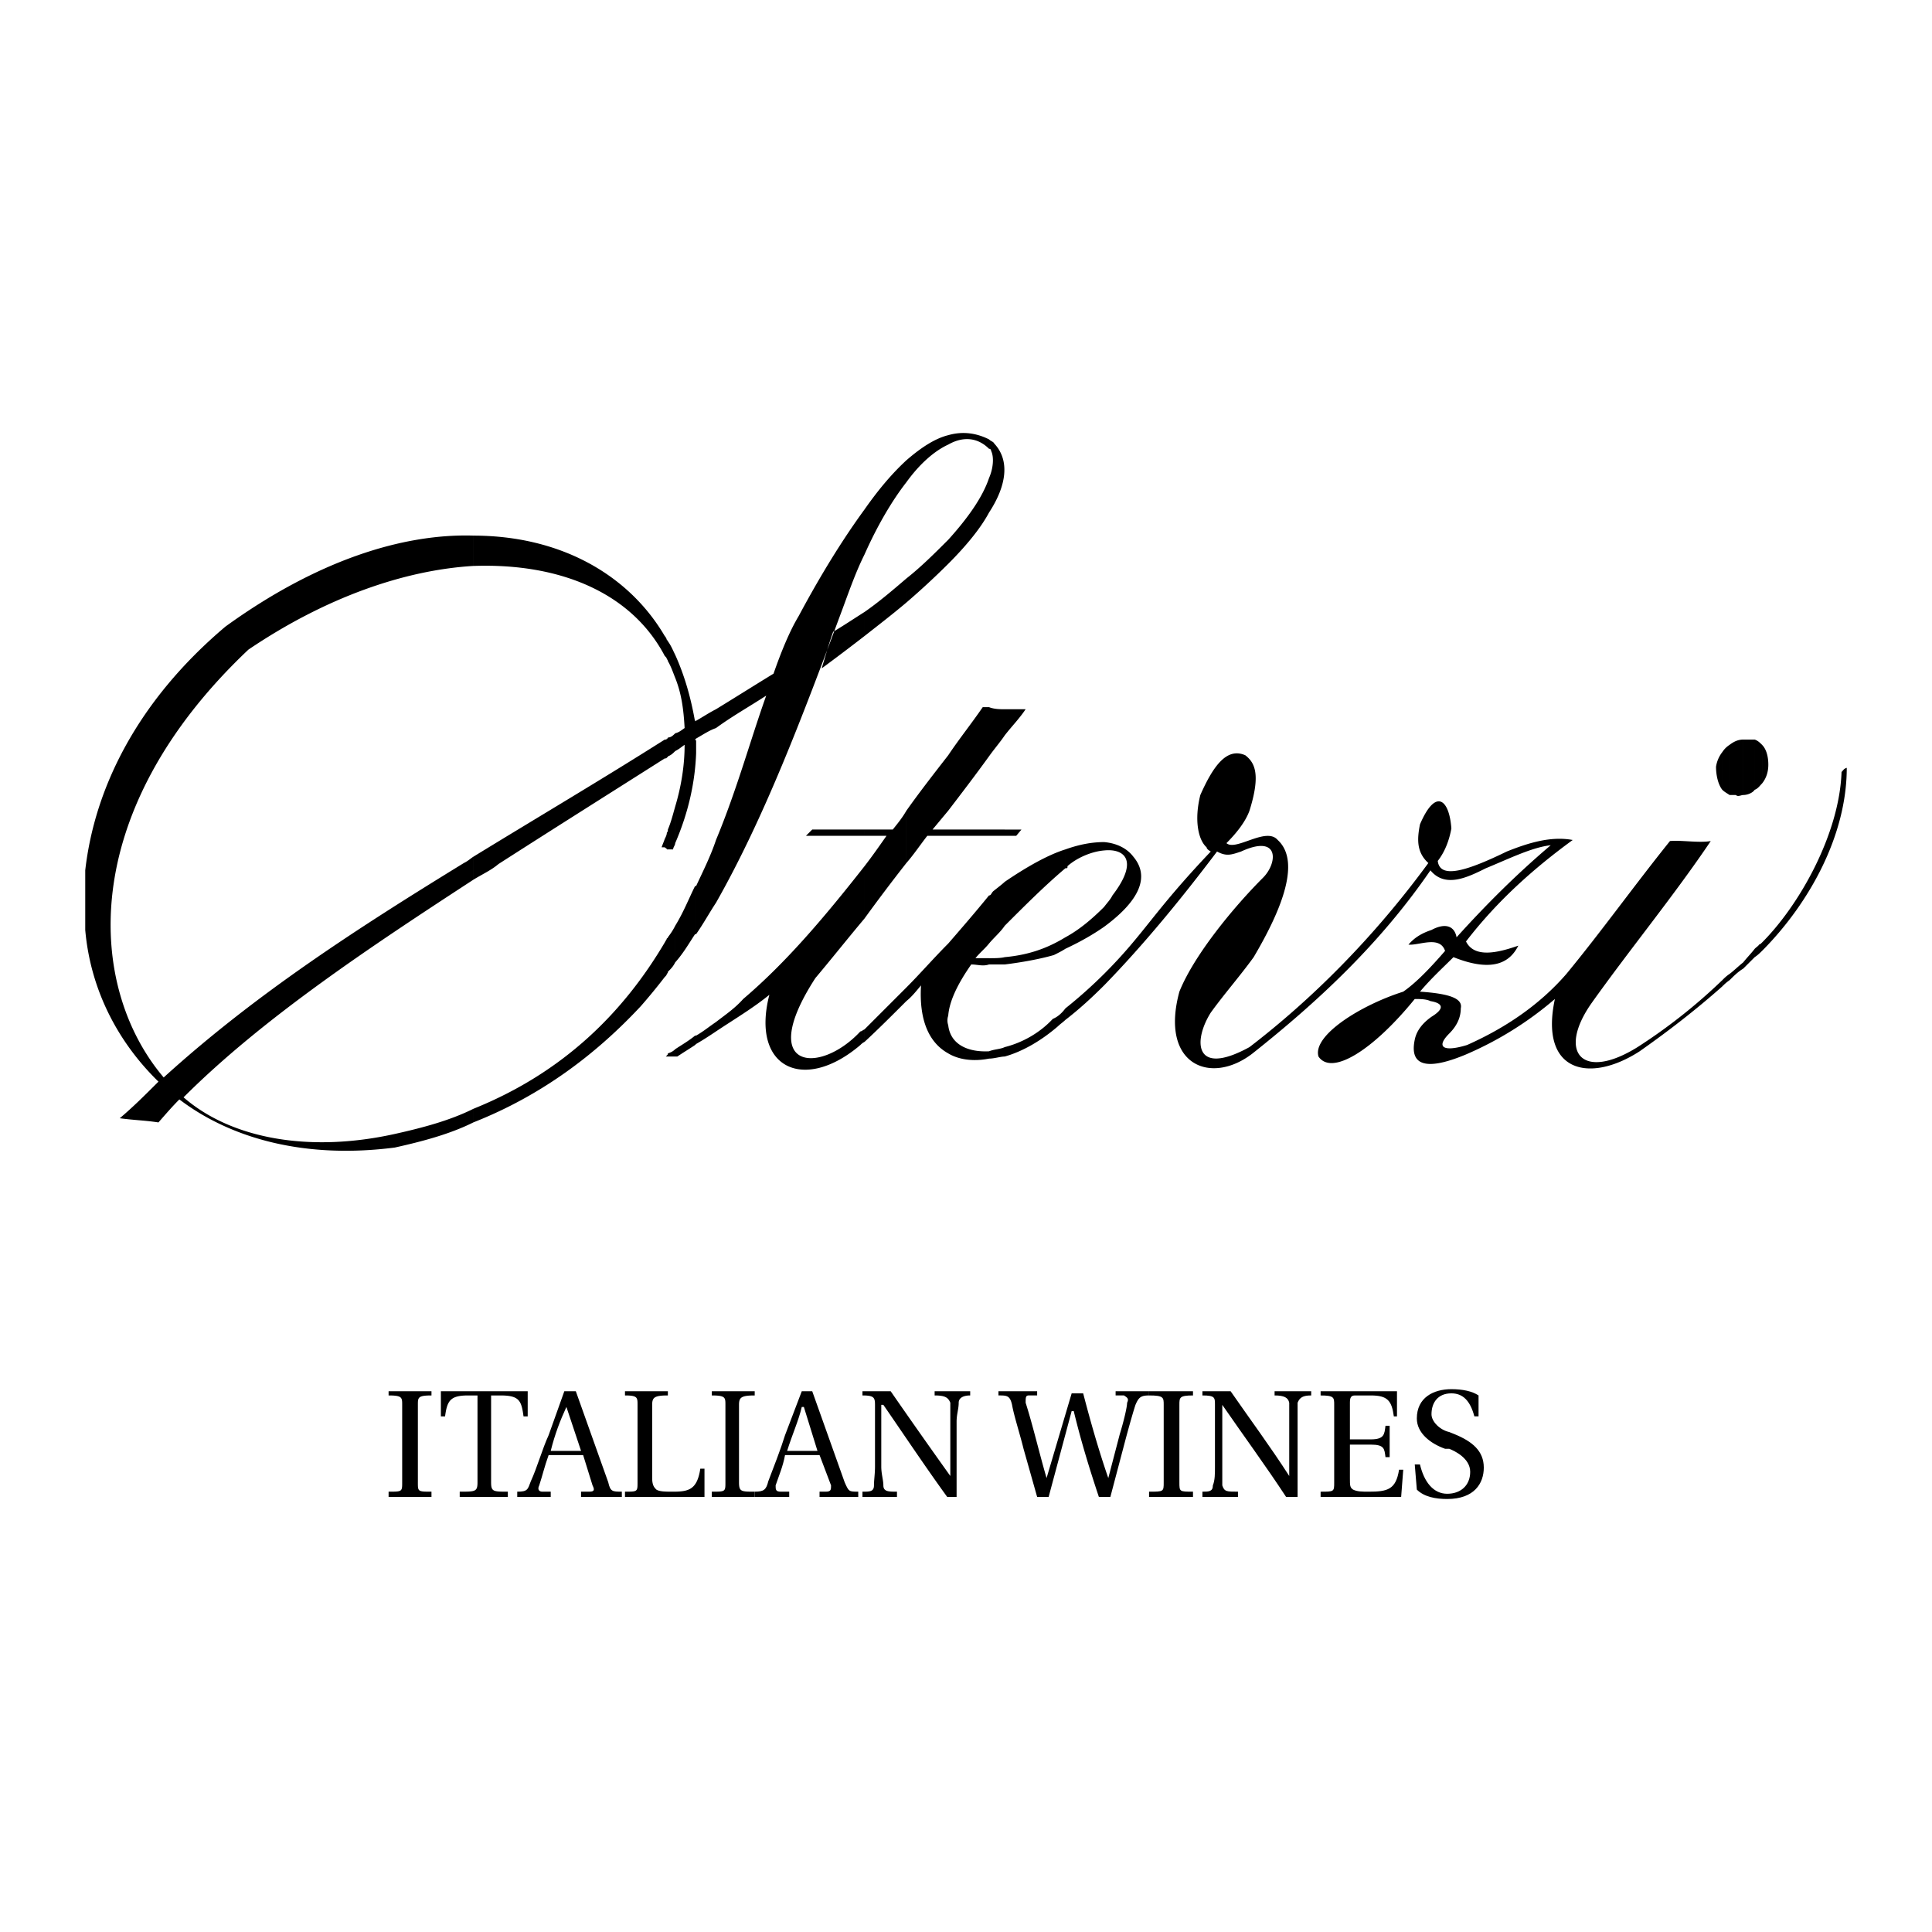 <svg xmlns="http://www.w3.org/2000/svg" width="2500" height="2500" viewBox="0 0 192.756 192.756"><g fill-rule="evenodd" clip-rule="evenodd"><path fill="#fff" d="M0 0h192.756v192.756H0V0z"/><path d="M175.799 74.31c.418.417.627 1.148.627 1.982 0 .73-.209 1.357-.627 1.879V74.31zm0 20.559l.209-.209c4.486-4.592 8.244-11.271 8.244-18.055-.312.104-.312.209-.521.417-.209 6.158-4.176 13.254-7.932 17.012v.835zm-.731-21.082c.312.105.521.314.73.522v3.861c-.209.208-.418.522-.73.626v-5.009zm.731 20.247v.835c-.209.208-.418.417-.73.626v-.835c.209-.208.416-.313.416-.417.105 0 .208-.105.314-.209zm-3.967 4.383v-.626c.209-.209.418-.418.732-.626v.626a4.477 4.477 0 0 0-.732.626zm0-19.62V75.04c.209-.313.418-.522.732-.73v5.009c-.314-.209-.523-.314-.732-.522zm2.506-5.01h-.418v5.532c.418 0 .939-.208 1.148-.522v-5.01h-.73zm.73 20.873c-.314.417-.73.835-1.148 1.357v.625l1.148-1.147v-.835zm-2.504 3.131c.416-.418.834-.835 1.355-1.148v-.625c-.521.417-.939.834-1.355 1.147v.626zm0-18.472h.625c.209.208.521 0 .73 0v-5.532c-.521 0-.939.209-1.355.522v5.01zm-.732-4.279v3.757c-.416-.521-.625-1.461-.625-2.296a3.126 3.126 0 0 1 .625-1.461zm0 22.751a55.13 55.13 0 0 1-8.453 6.679c-5.531 3.445-8.035.522-4.592-4.383 3.861-5.427 8.244-10.75 11.896-16.176-1.146.208-2.92-.105-4.068 0-3.443 4.278-6.889 9.079-10.332 13.254-2.713 3.131-6.158 5.427-9.916 7.097-2.4.73-3.131.208-1.773-1.148.73-.73 1.148-1.564 1.148-2.504.209-.94-.939-1.462-4.07-1.671 1.148-1.356 2.191-2.296 3.34-3.443 4.174 1.67 5.74.313 6.471-1.148-2.088.731-4.385 1.253-5.219-.417 3.131-4.07 6.783-7.306 10.645-10.124-2.191-.417-4.486.313-6.574 1.148-3.861 1.879-6.68 2.818-6.889.939.732-.939 1.148-2.087 1.357-3.235-.209-2.922-1.566-4.07-3.131-.417-.314 1.565-.314 2.818.834 3.862-5.426 7.41-11.584 13.566-17.846 18.367-5.531 3.027-5.635-.625-3.861-3.443 1.357-1.879 2.922-3.653 4.279-5.531 2.4-4.07 4.906-9.393 2.4-11.689-1.148-1.356-4.176 1.148-5.115.313.939-.939 1.881-2.087 2.297-3.236 1.148-3.652.523-4.801-.416-5.531-1.881-.834-3.236 1.148-4.488 3.966-.627 2.505-.209 4.487.627 5.218 0 .209.416.417.416.417-5.844 6.157-6.574 8.141-10.645 12.211v1.148c3.965-4.07 7.723-8.663 11.271-13.359.938.522 1.461.313 2.4 0 3.861-1.774 3.652 1.148 2.191 2.61-2.922 2.921-6.889 7.722-8.35 11.375-1.982 7.306 3.131 9.393 7.305 6.158 6.576-5.219 12.732-10.958 17.742-18.264 1.463 1.774 3.652.731 5.531-.209 2.297-.939 4.592-2.087 6.471-2.296-3.443 2.922-6.471 5.949-9.393 9.185-.209-1.148-1.146-1.462-2.504-.731-.939.313-1.67.731-2.297 1.462 1.043.104 3.131-.939 3.654.626-1.357 1.565-2.82 3.13-4.176 4.069-4.279 1.357-9.08 4.384-8.453 6.472 1.355 1.982 5.531-.731 9.602-5.741.521 0 1.146 0 1.564.209 1.252.209 1.463.731.105 1.565-.732.522-1.463 1.253-1.67 2.296-.627 3.027 1.879 2.818 5.113 1.462a34.417 34.417 0 0 0 8.871-5.532c-1.564 7.306 3.443 8.454 8.453 5.219 2.818-1.982 5.531-4.07 8.244-6.471v-.628h.004zm-61.678-5.323v-1.983c.312-.417.627-.73.834-1.148 2.713-3.548 1.148-4.696-.834-4.487v-.835c1.252.105 2.295.627 2.922 1.461 1.67 1.983.625 4.384-2.922 6.992zm0-8.453v.835c-1.252.104-2.713.73-3.652 1.566 0 .208 0 .208-.209.208v-1.878c1.461-.522 2.713-.731 3.861-.731zm0 6.47v1.983c-1.045.731-2.297 1.461-3.861 2.192v-1.147c1.355-.732 2.609-1.775 3.861-3.028zm0 6.68v1.148c-1.252 1.252-2.506 2.399-3.861 3.443v-1.147a47.03 47.03 0 0 0 3.861-3.444zm-15.55 7.932v-2.817c.208 1.878 1.878 2.713 4.07 2.608v.73c-1.565.314-3.026.106-4.07-.521zm0-3.757v-7.202c1.356-1.565 2.714-3.13 4.07-4.801v4.801c-.418.522-.939.939-1.355 1.461h1.355v.626c-.625.209-1.148 0-1.774 0-1.461 2.088-2.192 3.758-2.296 5.115zm0-17.951v-.625h4.07v.625h-4.07zm0-2.505v-5.531c1.044-1.565 2.296-3.13 3.445-4.801h.625v4.906c-1.356 1.878-2.714 3.652-4.07 5.426zm0-24.63v-2.4c1.983-2.191 3.445-4.279 4.07-6.158v3.444c-.834 1.566-2.296 3.34-4.07 5.114zm0-11.897v-.939c1.46-.417 2.818-.209 4.07.417v.939c-1.149-1.147-2.61-1.252-4.07-.417zm11.689 40.389c-1.67.522-3.758 1.67-6.053 3.235v4.383c2.086-2.087 3.965-3.966 6.053-5.74v-1.878zm0 8.767c-1.879 1.147-3.758 1.773-6.053 1.982v.73c1.67-.208 3.443-.521 4.904-.939.418-.208.836-.417 1.148-.626v-1.147h.001zm0 7.096c-.312.417-.73.834-1.252 1.043-1.357 1.461-3.131 2.401-4.801 2.817v.94c1.877-.522 3.756-1.671 5.322-3.027.209-.209.521-.417.73-.626v-1.147h.001zm-6.053-17.22v-.625h1.67l-.521.625h-1.149zm0-10.019v-2.609h2.086c-.625.939-1.355 1.67-2.086 2.609zm0-2.609c-.418 0-1.045 0-1.566-.209v4.906c.521-.731 1.148-1.461 1.566-2.087v-2.61zm0 12.002h-1.566v.625h1.566v-.625zm0 5.218c-.209.208-.627.522-1.148.939-.209.209-.209.417-.418.417v4.801c.521-.625 1.148-1.148 1.566-1.774v-4.383zm0 7.514c-.418.105-1.045.105-1.566.105v.626h1.566v-.731zm0 8.975c-.418.209-1.045.209-1.566.418v.73c.521 0 1.148-.208 1.566-.208v-.94zm-1.566-53.329c1.775-2.713 2.088-5.218.521-6.888-.104-.208-.312-.208-.521-.417v.939c.209 0 .209.208.209.208.312.626.209 1.773-.209 2.713v3.445zm-4.07-7.723v.939c-1.357.626-2.818 1.878-4.175 3.757v-2.191c1.566-1.357 2.923-2.193 4.175-2.505zm0 10.436v2.4a76.36 76.36 0 0 1-4.175 3.862v-2.401c1.461-1.148 2.818-2.505 4.175-3.861zm0 21.499v5.531l-1.565 1.879h1.565v.625h-2.087c-.731.939-1.357 1.879-2.087 2.714v-5.219c1.252-1.773 2.713-3.652 4.174-5.53zm0 18.785v7.202a1.452 1.452 0 0 0 0 .939v2.817c-1.879-1.043-2.922-3.235-2.714-6.783-.521.625-.939 1.147-1.461 1.564v-1.356c1.357-1.356 2.714-2.921 4.175-4.383zm-8.349 9.81c1.355-1.252 2.712-2.608 4.174-4.07v-1.356l-4.174 4.175v1.251zm0-12.314a186.085 186.085 0 0 1 4.174-5.531v-5.219c-.417.731-.939 1.357-1.356 1.879h-2.817v.625h2.191c-.73 1.044-1.461 2.087-2.191 3.027v5.219h-.001zm0-28.178c1.46-1.148 2.817-2.191 4.174-3.339v-2.401c-1.461 1.253-2.818 2.401-4.174 3.34v2.4zm0-8.141c1.251-2.818 2.712-5.323 4.174-7.201v-2.191c-1.356 1.252-2.713 2.817-4.174 4.904v4.488zm0-4.488v4.488c-.835 1.67-1.462 3.444-2.192 5.426-4.07 10.958-7.827 20.874-12.628 29.326v-6.262c2.087-5.009 3.444-10.019 5.01-14.402-1.774 1.147-3.444 2.087-5.01 3.235v-1.879c1.878-1.148 3.862-2.4 5.74-3.548.73-2.088 1.565-4.175 2.505-5.74 2.401-4.486 4.592-7.93 6.575-10.644zm0 10.228c-1.148.73-2.088 1.357-3.132 1.983-.417 1.148-.729 2.296-1.148 3.652a222.62 222.62 0 0 0 4.28-3.235v-2.4zm0 21.708h-5.219l-.626.625h5.845v-.625zm0 3.653c-4.175 5.322-7.933 9.705-12.106 13.253-.835.94-1.774 1.566-2.714 2.297v.939c1.878-1.253 3.653-2.296 5.323-3.652-1.878 7.305 3.444 9.81 9.08 5.009.104-.104.209-.208.418-.313v-1.252c-.209.104-.313.209-.418.209-4.07 4.383-10.437 3.861-4.488-5.323 1.669-1.982 3.235-3.966 4.906-5.948v-5.219h-.001zm-16.803 17.741v-.835c.73-.417 1.357-.939 1.983-1.356v.939c-.626.417-1.253.834-1.983 1.252zm0-10.958c.73-1.043 1.357-2.191 1.983-3.131v-6.262c-.521 1.566-1.253 3.027-1.983 4.592v4.801zm0-18.055v-1.252 1.252zm0-1.46c.73-.418 1.357-.835 1.983-1.044v-1.879c-.626.313-1.253.73-1.983 1.148v1.775zm0-1.775v1.774l-.104.104v-1.878h.104zm0 1.983l-.104-.105v-1.878.104c-.418-2.401-1.044-4.593-1.983-6.68v2.296c.626 1.565.835 3.13.939 5.009-.313.208-.522.417-.939.522v1.774c.417-.209.626-.417.939-.626 0 1.982-.313 4.07-.939 6.157v3.653c1.357-3.131 1.983-6.157 2.087-8.976v-1.25zm0 14.506v4.801h-.104v-4.801h.104zm0 14.924v.835l-.104.104v-.939h.104zm-2.922 2.088v-.105c.104-.104.104-.104.104-.208v.313h-.104zm0-8.245v-3.549c.104 0 .104-.104.104-.104v3.443c0 .106 0 .106-.104.21zm0-12.419v-1.669c.104-.104.104-.209.104-.313v1.982h-.104zm0-9.184v-1.878c.104 0 .104 0 .104-.105v1.879c0 .104 0 .104-.104.104zm0-9.811v-1.879c.104 0 .104.105.104.105v1.982c0 .001 0-.103-.104-.208zm2.818 22.647c-.626 1.252-1.148 2.609-1.983 3.966v3.653c.835-.94 1.357-1.879 1.983-2.818v-4.801zm0 14.924c-.626.522-1.357.939-1.983 1.356v.731h.209c.626-.418 1.148-.731 1.774-1.148v-.939zm-2.714 2.088h.73v-.731c-.208.209-.417.313-.73.418v.313zm0-8.454c.313-.313.522-.521.73-.938v-3.653c-.208.417-.417.73-.73 1.148v3.443zm0-12.21v-1.982c.313-.731.522-1.566.73-2.296v3.653c0 .208-.208.417-.208.626l-.522-.001zm0-9.288v-1.879c.313 0 .522-.208.73-.417v1.774c-.208.208-.416.417-.73.522zm0-9.498v-1.982c.313.417.522.939.73 1.356v2.296c-.208-.522-.416-1.148-.73-1.67zm-.104-2.087v1.879c0-.104-.104-.209-.209-.313v-1.983c.105.104.209.313.209.417zm0 9.811v1.878c0 .104-.104.104-.209.104v-1.879c.105 0 .209 0 .209-.103zm0 9.392v1.669c0-.104-.104-.104-.209-.209v-.834c.105-.208.209-.417.209-.626zm0 10.54v3.549c0 .104-.104.208-.209.313v-3.444c.105-.208.209-.313.209-.418zm0 11.689v.105h-.104l.104-.105zm-.209-41.849v1.983c-3.235-6.157-10.227-9.289-19.098-8.975v-3.026c8.766-.001 15.55 3.964 19.098 10.018zm0 10.331v1.879c-5.426 3.444-11.062 6.992-16.593 10.541-.731.626-1.669 1.043-2.505 1.565v-2.296c6.47-3.966 12.836-7.722 19.098-11.689zm0 9.915c-.104.312-.208.522-.312.834h.312v-.834zm0 10.332v3.444a59.105 59.105 0 0 1-2.4 2.922c-4.383 4.696-9.81 8.87-16.698 11.584v-1.356c9.08-3.653 15.028-9.705 19.098-16.594zM47.223 53.437c-7.097-.209-15.654 2.504-24.734 9.079-8.766 7.41-13.045 16.072-13.985 24.317v5.948c.522 5.949 3.235 11.167 7.305 15.134-1.356 1.355-2.504 2.504-3.861 3.652 1.565.208 2.505.208 3.861.417.73-.835 1.357-1.565 2.087-2.296 5.219 3.967 12.628 5.948 21.499 4.801 2.818-.627 5.531-1.357 7.827-2.505v-1.356c-2.296 1.147-5.009 1.879-7.827 2.504-8.454 1.879-16.28.523-21.081-3.652 8.035-8.036 18.994-15.236 28.908-21.708v-2.296c-.313.208-.521.417-.939.626-10.541 6.47-20.769 13.045-29.952 21.395-7.619-8.976-8.767-26.404 8.453-42.685 7.723-5.218 15.55-7.931 22.438-8.349v-3.026h.001zM41.691 147.886c0 .939 0 .939 1.357.939v.521H38.77v-.521c1.356 0 1.356 0 1.356-.939v-7.723c0-.731 0-.939-1.356-.939v-.418h4.279v.418c-1.357 0-1.357.208-1.357.939v7.723h-.001zM48.997 147.886c0 .939.209.939 1.67.939v.521h-4.801v-.521c1.566 0 1.774 0 1.774-.939v-8.662h-.939c-1.774 0-2.087.521-2.296 2.087h-.418v-2.505h8.662v2.505h-.417c-.209-1.565-.417-2.087-2.296-2.087h-.939v8.662zM65.069 147.468c0 .731.209.939.417 1.148.313.209.939.209 1.67.209 1.565 0 2.4-.209 2.713-2.297h.417v2.818h-7.932v-.521c1.253 0 1.253 0 1.253-.939v-7.723c0-.731 0-.939-1.253-.939v-.418h4.279v.418c-1.356 0-1.565.208-1.565.939v7.305h.001zM73.731 147.886c0 .939.209.939 1.566.939v.521h-4.279v-.521c1.357 0 1.357 0 1.357-.939v-7.723c0-.731 0-.939-1.357-.939v-.418h4.279v.418c-1.357 0-1.566.208-1.566.939v7.723zM88.864 138.806a687.501 687.501 0 0 0 5.949 8.453v-5.426-1.879c-.208-.522-.521-.73-1.565-.73v-.418h3.548v.418c-.626 0-1.147.208-1.147.73 0 .626-.209 1.147-.209 1.879v7.514h-.94c-2.192-3.026-4.279-6.157-6.366-9.184h-.209v6.157c0 .73.209 1.356.209 1.879 0 .626.521.626 1.357.626v.521h-3.444v-.521c.73 0 1.148 0 1.148-.626 0-.522.104-1.148.104-1.879v-6.157c0-.731-.104-.939-1.252-.939v-.418h2.817zM114.643 138.806v.418c-.836 0-1.045.208-1.357.939-.209.626-.627 2.087-1.043 3.652l-1.461 5.531h-1.148c-.939-2.818-1.775-5.531-2.506-8.558h-.209l-2.295 8.558h-1.148l-1.357-4.801c-.416-1.67-.938-3.235-1.146-4.383-.209-.939-.521-.939-1.357-.939v-.418h3.861v.418h-.834c-.314 0-.314.208-.314.73.73 2.296 1.357 5.009 2.088 7.514l2.504-8.453h1.148c.73 2.818 1.566 5.74 2.506 8.453l1.146-4.383c.418-1.357.73-2.714.73-3.131.209-.417 0-.522-.312-.73h-.834v-.418h3.338v.001z"/><path d="M117.668 147.886c0 .939 0 .939 1.357.939v.521h-4.383v-.521c1.461 0 1.461 0 1.461-.939v-7.723c0-.731 0-.939-1.461-.939v-.418h4.383v.418c-1.357 0-1.357.208-1.357.939v7.723zM122.781 138.806c1.879 2.714 3.967 5.532 5.846 8.453v-5.426-1.879c-.105-.522-.523-.73-1.461-.73v-.418h3.652v.418c-.834 0-1.148.208-1.357.73v9.393h-1.148c-1.982-3.026-4.277-6.157-6.365-9.184v8.036c.209.626.416.626 1.564.626v.521h-3.547v-.521c.625 0 1.043 0 1.043-.626.209-.522.209-1.148.209-1.879v-6.157c0-.731 0-.939-1.252-.939v-.418h2.816zM139.377 138.806v2.505h-.314c-.209-1.565-.625-2.087-2.295-2.087h-1.566c-.418 0-.521.208-.521.73v3.652h2.088c1.355 0 1.355-.521 1.461-1.356h.416v3.131h-.416c-.105-.835-.105-1.252-1.461-1.252h-2.088v3.339c0 .731 0 .939.312 1.148.418.209.939.209 1.564.209 1.881 0 2.715-.209 3.027-2.191h.418l-.209 2.713h-8.035v-.521c1.355 0 1.355 0 1.355-.939v-7.723c0-.731 0-.939-1.355-.939v-.418h7.619v-.001zM141.15 146.111h.521c.416 1.774 1.357 2.922 2.713 2.922 1.357 0 2.297-.834 2.297-2.191 0-1.356-1.566-2.087-2.088-2.296h-.416c-1.463-.521-2.82-1.565-2.82-3.026 0-2.088 1.672-2.922 3.445-2.922 1.148 0 2.088.208 2.713.626v2.087h-.418c-.416-1.565-1.146-2.296-2.295-2.296-1.357 0-1.982.939-1.982 2.087 0 .731.834 1.565 1.773 1.774l.521.209c1.775.73 2.924 1.67 2.924 3.34 0 1.565-.941 3.131-3.654 3.131-1.148 0-2.297-.209-3.027-.939l-.207-2.506zM56.511 145.172h-1.774c-.417 1.148-.626 2.087-.939 3.027-.208.417 0 .626.313.626h.835v.521h-3.34v-.521c1.043 0 1.043-.209 1.357-1.044.626-1.356 1.148-3.235 1.774-4.592l1.566-4.384h1.147l3.235 9.08c.208.939.417.939 1.356.939v.521h-4.07v-.521h.835c.521 0 .521-.209.312-.626l-.939-3.027h-1.668v.001zm0-4.801c-.626 1.356-1.148 2.714-1.565 4.384h3.026l-1.461-4.384zM80.202 145.172h-1.879c-.208 1.148-.626 2.087-.939 3.027 0 .417 0 .626.522.626h.835v.521h-3.444v-.521c.939 0 1.148-.209 1.357-1.044.521-1.356 1.252-3.235 1.669-4.592l1.67-4.384h1.044l3.235 9.08c.417.939.417.939 1.356.939v.521h-3.861v-.521h.627c.521 0 .521-.209.521-.626l-1.148-3.027h-1.565v.001zm0-4.801h-.209c-.312 1.356-.939 2.714-1.461 4.384h3.027l-1.357-4.384z"/></g></svg>